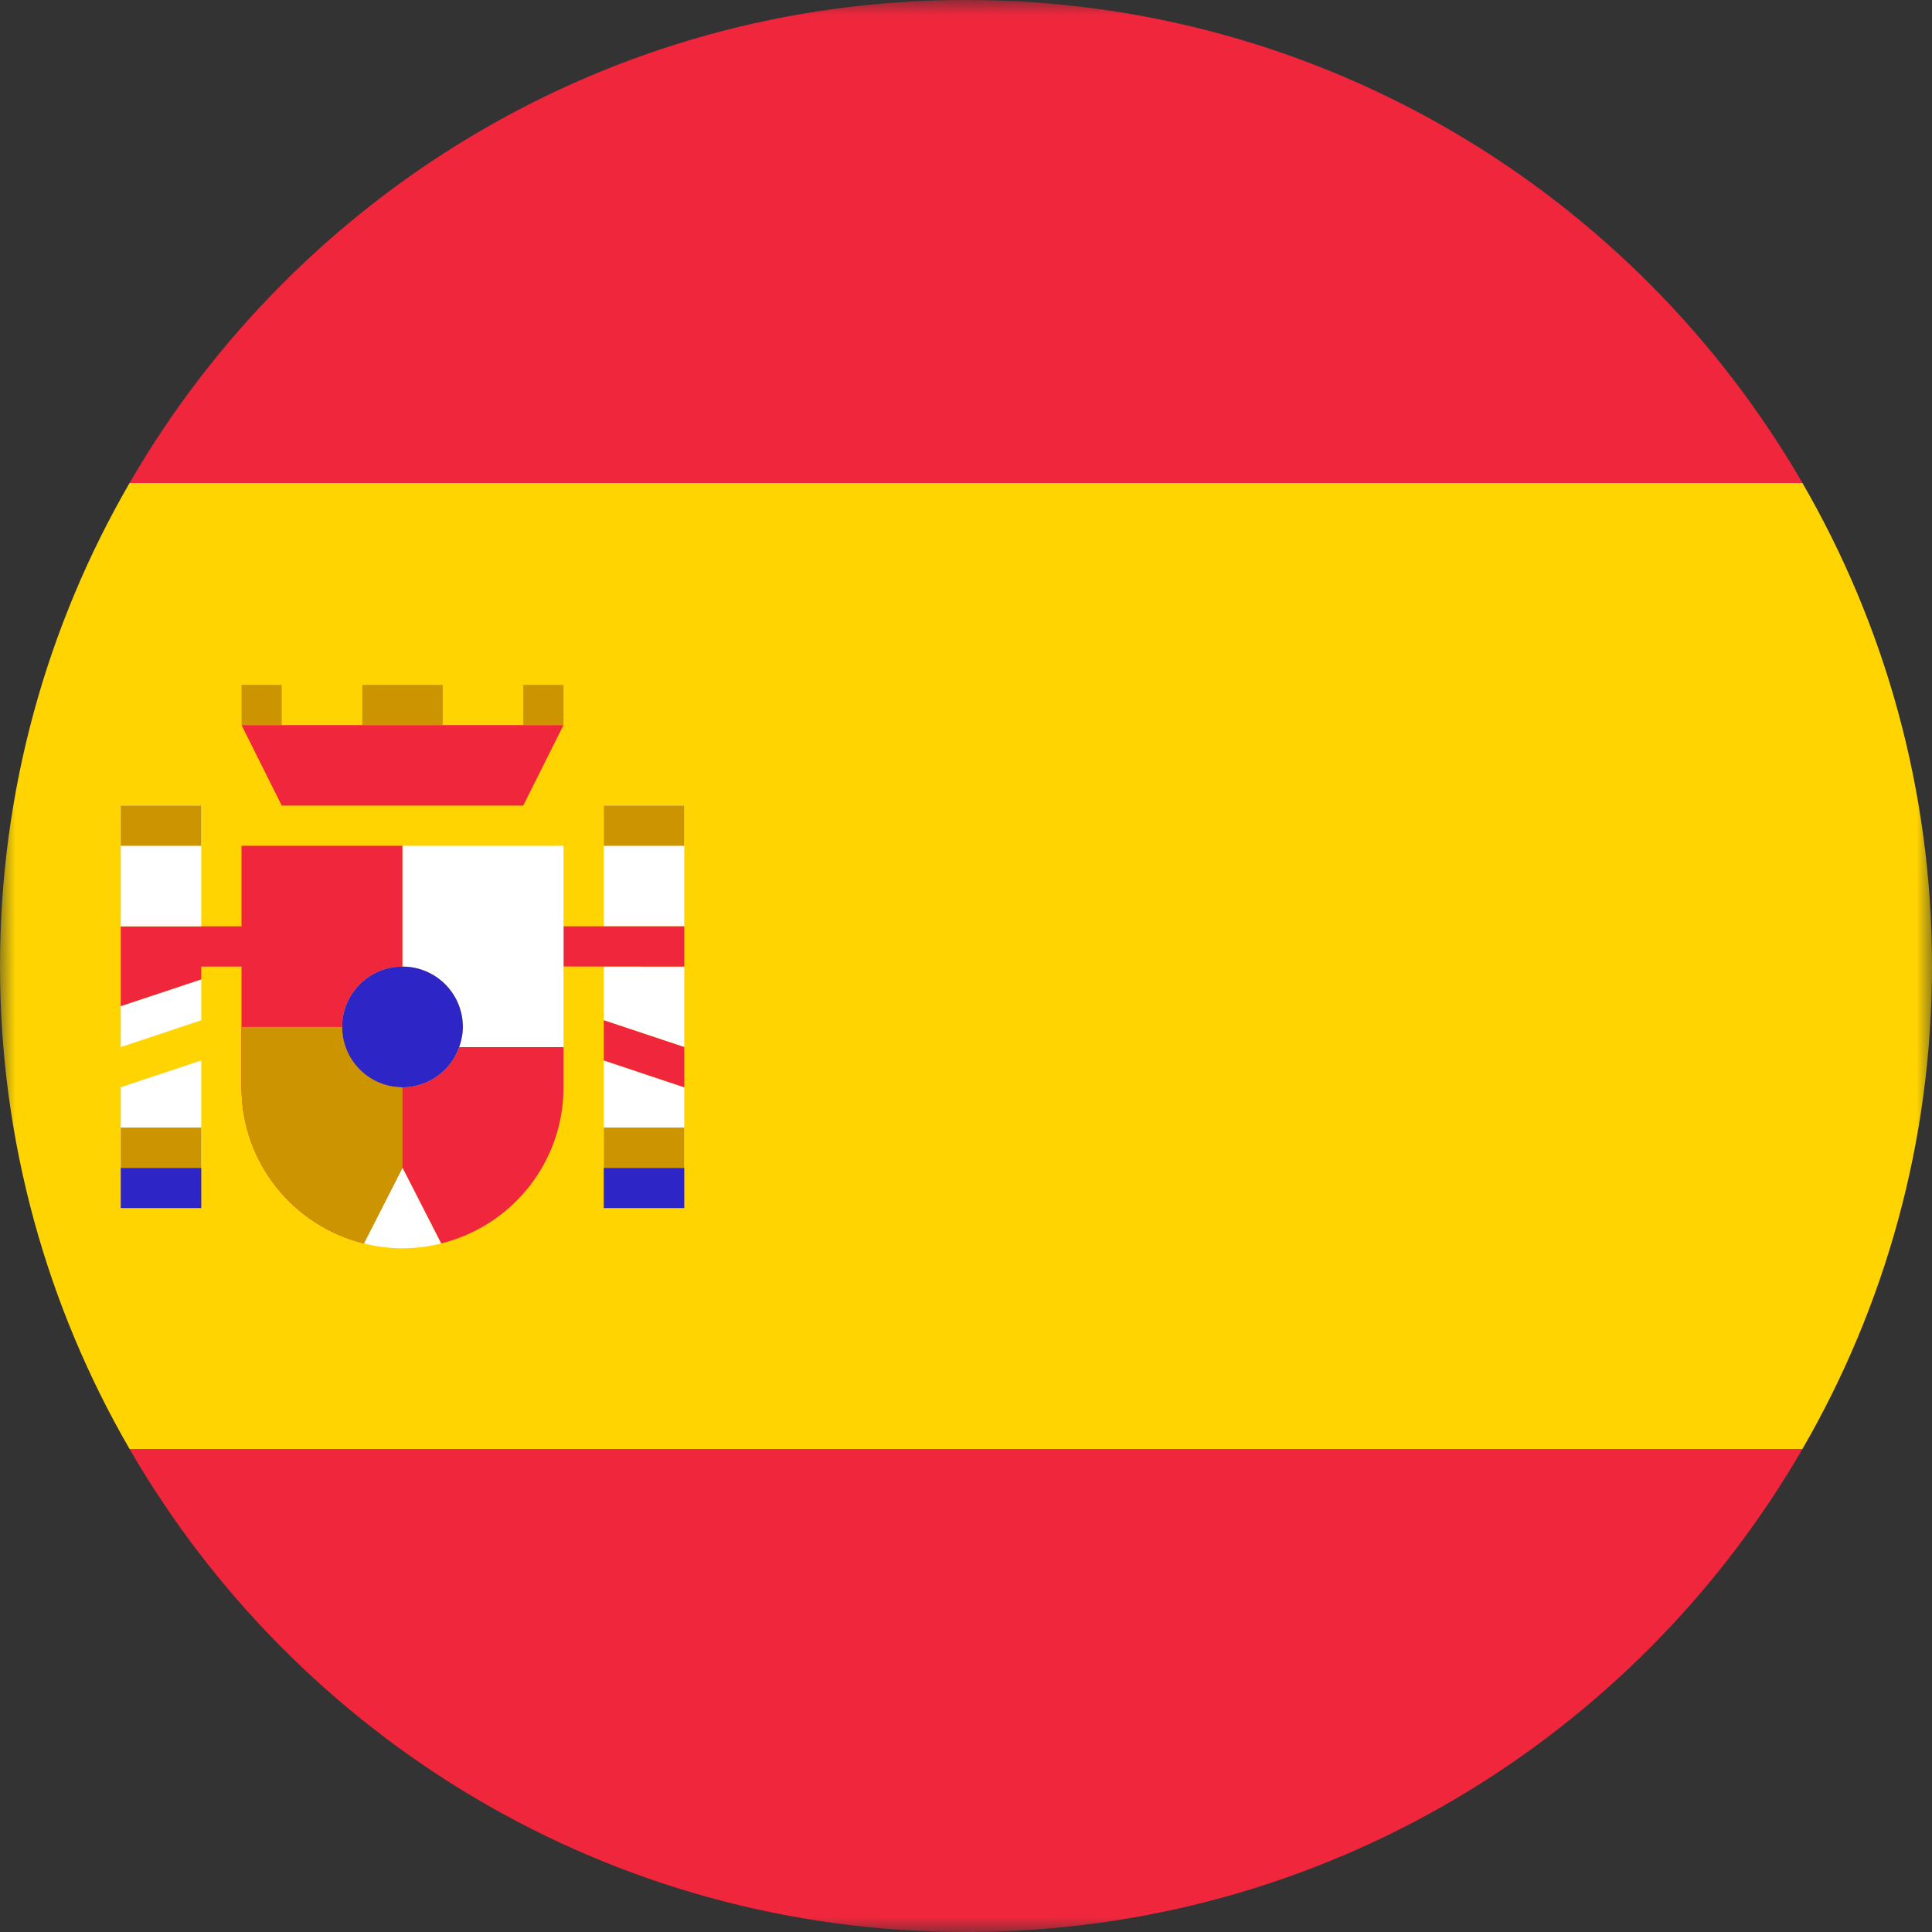 <svg width="64" height="64" viewBox="0 0 64 64" fill="none" xmlns="http://www.w3.org/2000/svg">
<rect x="0" y="0" width="64" height="64" fill="#333333" stroke="none"/>
<g clip-path="url(#clip0_182_346)">
<mask id="mask0_182_346" style="mask-type:luminance" maskUnits="userSpaceOnUse" x="0" y="0" width="64" height="64">
<path d="M64 0H0V64H64V0Z" fill="white"/>
</mask>
<g mask="url(#mask0_182_346)">
<path d="M59.708 16H4.292C1.567 20.708 0 26.169 0 32C0 37.831 1.567 43.292 4.292 48H59.708C62.433 43.292 64 37.831 64 32C64 26.169 62.433 20.708 59.708 16Z" fill="#FFD400"/>
<path d="M32 0C20.158 0 9.825 6.438 4.292 16H59.709C54.175 6.438 43.843 0 32 0Z" fill="#F0263C"/>
<path d="M32 64C43.843 64 54.175 57.562 59.708 48H4.292C9.825 57.562 20.158 64 32 64Z" fill="#F0263C"/>
<path d="M4 34.686L6.667 33.797V32.443L4 33.33V34.686Z" fill="white"/>
<path d="M15.211 34.686C14.935 35.461 14.203 36.019 13.333 36.019C12.229 36.019 11.333 35.124 11.333 34.019C11.333 32.914 12.229 32.019 13.333 32.019V28.019H8V30.686H4V33.33L6.667 32.443V32.018L8 32.019V36.019C8 38.523 9.727 40.617 12.054 41.191L13.333 38.686L14.613 41.191C16.939 40.617 18.667 38.523 18.667 36.019V34.686H15.211Z" fill="#F0263C"/>
<path d="M4 38.686H6.667V35.129L4 36.016V38.686Z" fill="white"/>
<path d="M6.667 26.686H4V30.686H6.667V26.686Z" fill="white"/>
<path d="M20 38.686H22.667V36.019L20 35.128V38.686Z" fill="white"/>
<path d="M20 33.797L22.667 34.686V32.019L20 32.017V33.797Z" fill="white"/>
<path d="M22.667 26.686H20V30.686H22.667V26.686Z" fill="white"/>
<path d="M6.667 38.686H4V40.019H6.667V38.686Z" fill="#2D25C5"/>
<path d="M22.667 38.686H20V40.019H22.667V38.686Z" fill="#2D25C5"/>
<path d="M6.667 37.352H4V38.686H6.667V37.352Z" fill="#CC9500"/>
<path d="M22.667 37.352H20V38.686H22.667V37.352Z" fill="#CC9500"/>
<path d="M6.667 26.686H4V28.019H6.667V26.686Z" fill="#CC9500"/>
<path d="M22.667 26.686H20V28.019H22.667V26.686Z" fill="#CC9500"/>
<path d="M9.333 22.686H8V24.019H9.333V22.686Z" fill="#CC9500"/>
<path d="M18.667 22.686H17.333V24.019H18.667V22.686Z" fill="#CC9500"/>
<path d="M14.667 22.686H12V24.019H14.667V22.686Z" fill="#CC9500"/>
<path d="M17.333 26.686L18.667 24.019H8L9.333 26.686H17.333Z" fill="#F0263C"/>
<path d="M18.667 30.686V32.016L20 32.017L22.667 32.019V30.686H20H18.667Z" fill="#F0263C"/>
<path d="M20 35.128L22.667 36.019V34.686L20 33.797V35.128Z" fill="#F0263C"/>
<path d="M18.667 32.016V28.019H13.334V32.019C14.438 32.019 15.334 32.914 15.334 34.019C15.334 34.254 15.286 34.476 15.211 34.686H18.667V32.016Z" fill="white"/>
<path d="M12.054 41.191C12.464 41.292 12.891 41.352 13.333 41.352C13.775 41.352 14.202 41.292 14.613 41.191L13.333 38.685L12.054 41.191Z" fill="white"/>
<path d="M11.333 34.019C11.333 35.124 12.229 36.019 13.333 36.019C14.203 36.019 14.935 35.461 15.211 34.686C15.285 34.476 15.333 34.254 15.333 34.019C15.333 32.914 14.438 32.019 13.333 32.019C12.229 32.019 11.333 32.914 11.333 34.019Z" fill="#2D25C5"/>
<path d="M8 34.019V36.019C8 38.522 9.727 40.617 12.054 41.191L13.333 38.685V36.019C12.229 36.019 11.333 35.123 11.333 34.019L8 34.019Z" fill="#CC9500"/>
</g>
</g>
<defs>
<clipPath id="clip0_182_346">
<rect width="64" height="64" fill="white"/>
</clipPath>
</defs>
</svg>
